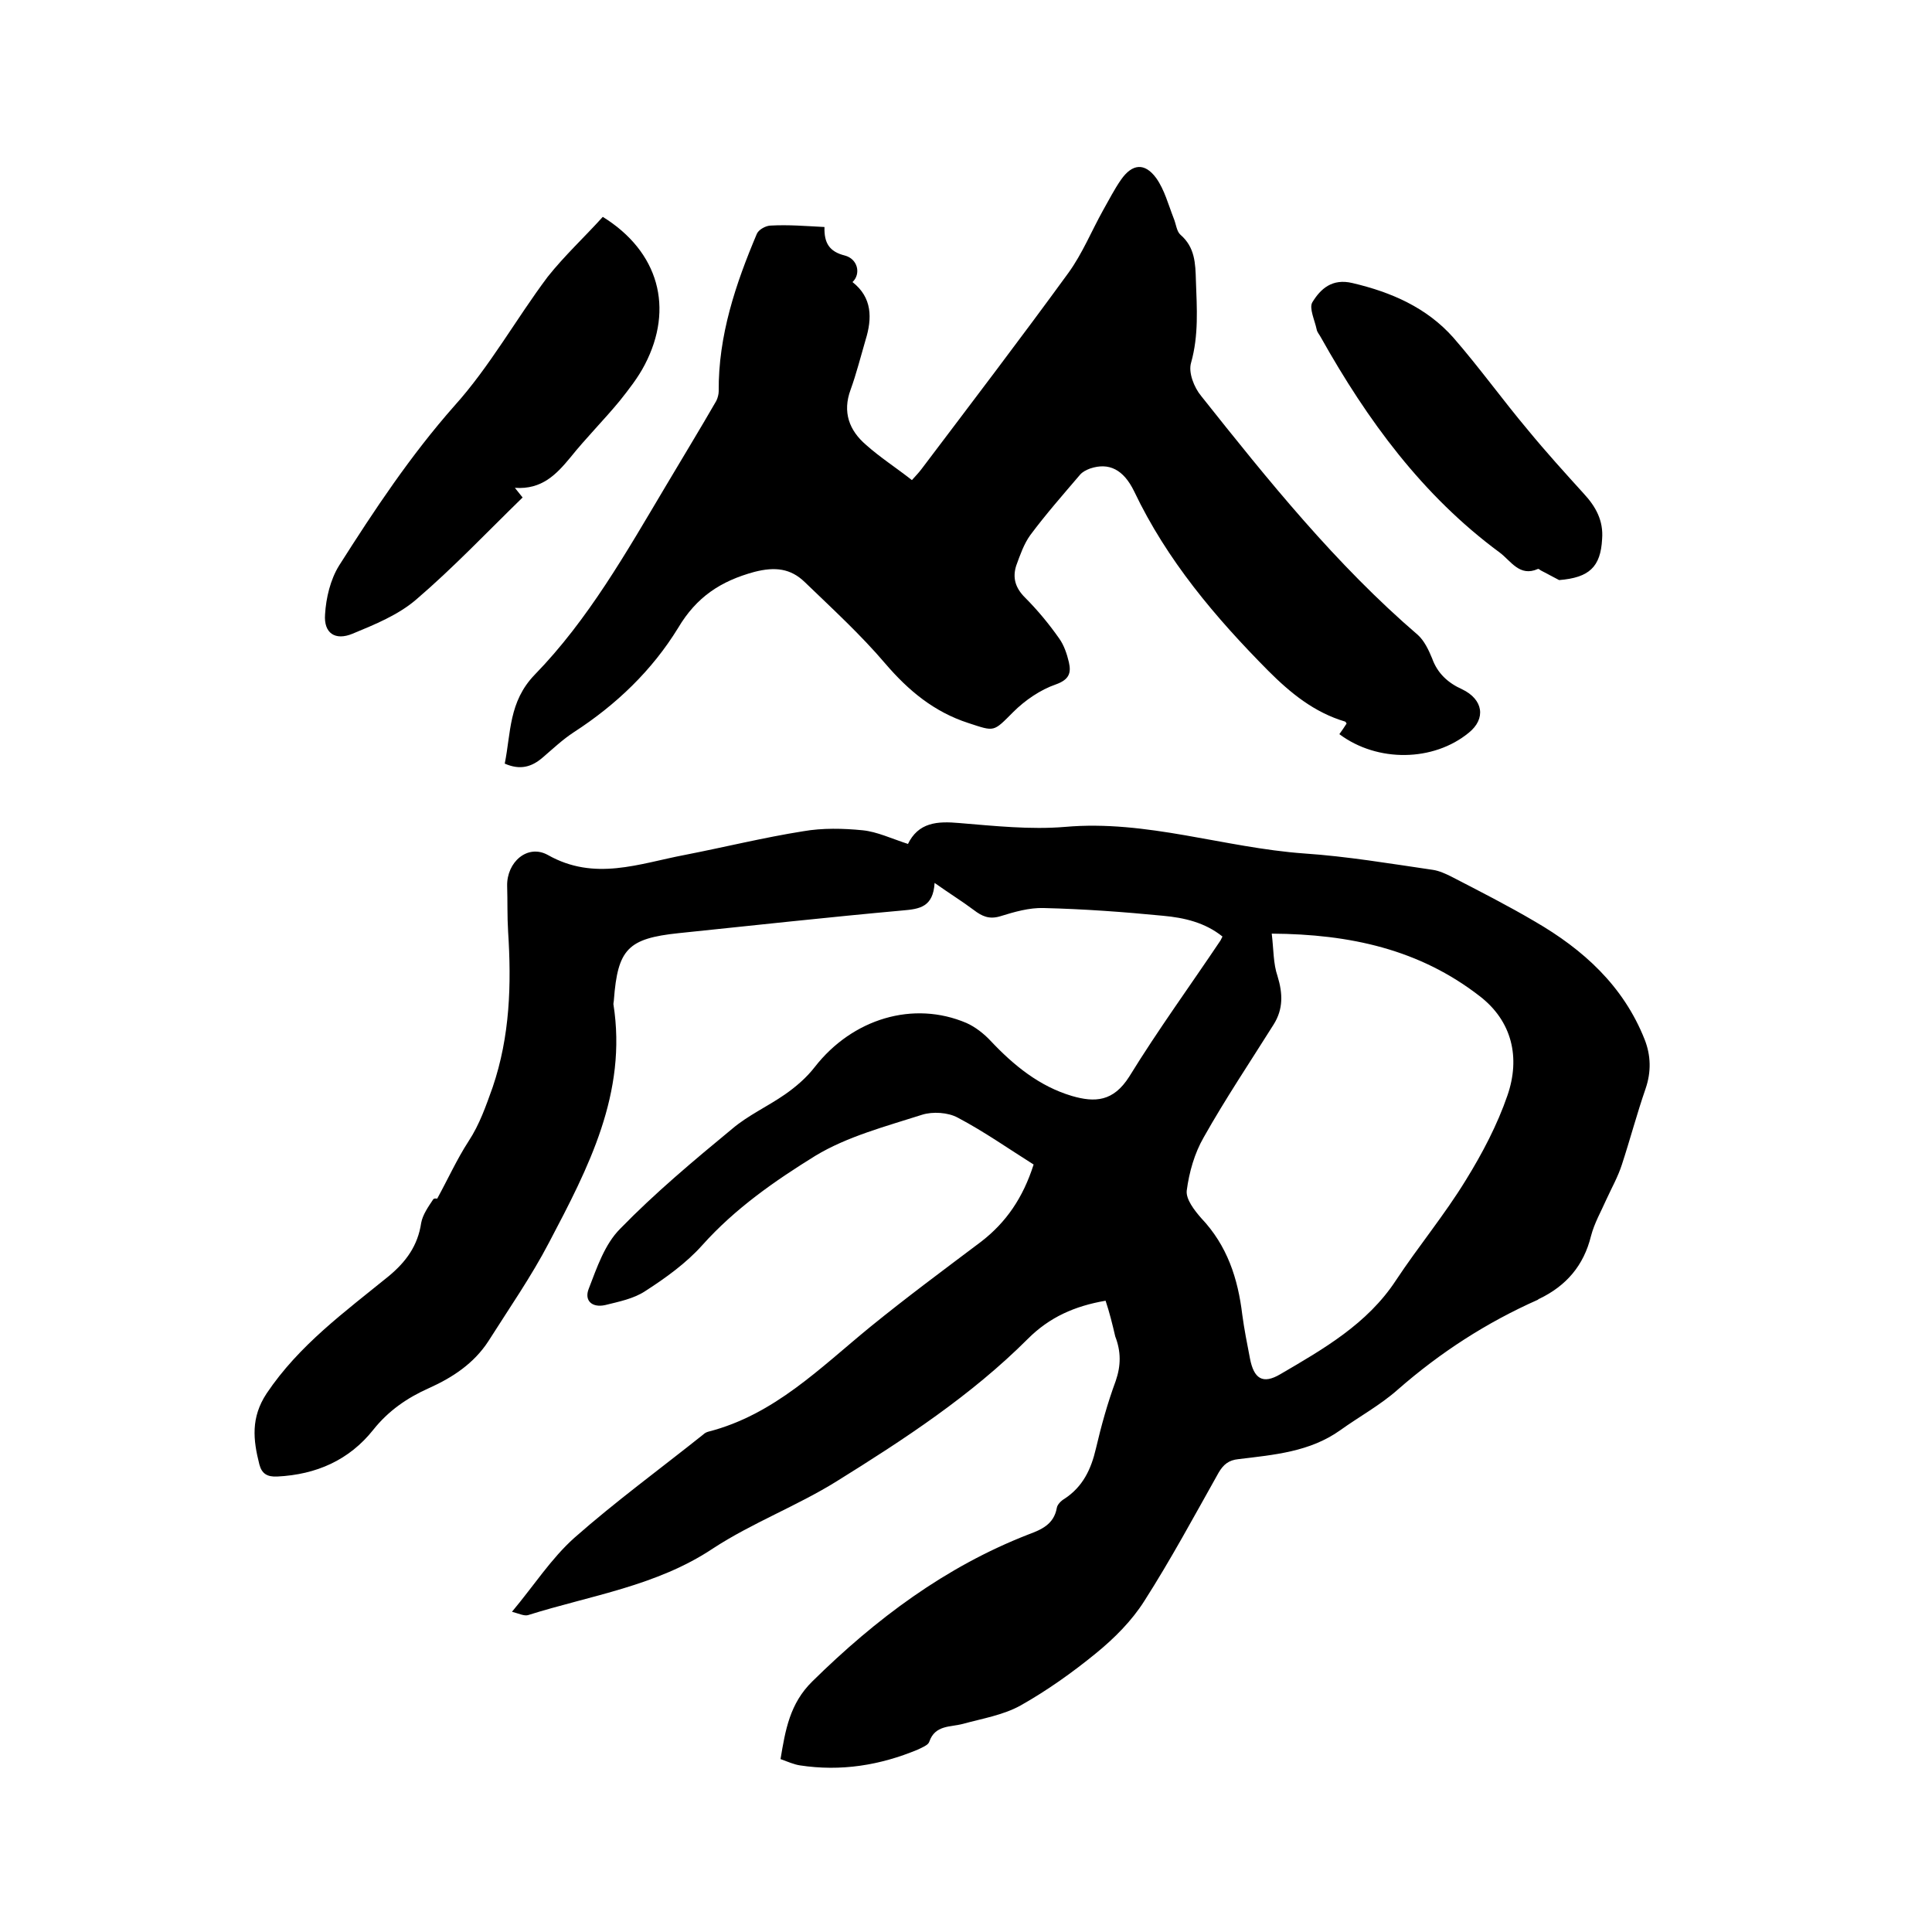 <svg enable-background="new 0 0 400 400" viewBox="0 0 400 400" xmlns="http://www.w3.org/2000/svg"><path d="m228.9 269.3c-6.4 1.1-11.6 3.4-16.1 7.9-11.7 11.7-25.6 20.8-39.6 29.5-8.2 5.1-17.5 8.6-25.6 13.9-11.7 7.8-25.3 9.7-38.3 13.8-.8.2-1.8-.3-3.3-.7 4.6-5.5 8.1-11 12.9-15.3 8.5-7.5 17.8-14.3 26.7-21.4.3-.3.7-.5 1.1-.6 13.6-3.5 23.1-13.2 33.5-21.7 7.5-6.1 15.2-11.8 22.9-17.6 5.2-4 8.7-9.1 10.9-16-5.1-3.2-10.2-6.8-15.7-9.7-2-1.1-5.2-1.3-7.4-.6-7.5 2.4-15.5 4.5-22.1 8.5-8.4 5.2-16.6 10.9-23.4 18.5-3.3 3.7-7.6 6.8-11.8 9.5-2.4 1.6-5.5 2.2-8.3 2.9-2.7.6-4.4-.9-3.4-3.4 1.7-4.4 3.3-9.2 6.5-12.4 7.2-7.4 15.2-14.1 23.2-20.7 3.3-2.8 7.3-4.6 10.9-7.1 2.3-1.6 4.5-3.5 6.2-5.7 7.8-10 20.4-13.8 31.4-9.1 1.8.8 3.6 2.2 5 3.7 4.8 5.1 10.1 9.4 16.8 11.4 4.8 1.4 8.6 1.2 11.9-4 5.9-9.6 12.6-18.8 18.9-28.2.1-.2.2-.4.4-.8-3.6-2.9-7.9-3.9-12.3-4.3-8.2-.8-16.4-1.4-24.7-1.6-3-.1-6.1.8-9 1.7-2.3.7-3.8 0-5.5-1.3-2.4-1.8-5-3.4-8.1-5.6-.3 5-3.1 5.4-6.6 5.7-15.5 1.4-30.9 3.1-46.4 4.7-10.5 1.1-12.6 3.3-13.4 13.8 0 .3-.1.6-.1.9 2.9 18.4-5.2 33.9-13.3 49.3-3.7 7.1-8.3 13.7-12.6 20.5-3 4.6-7.4 7.5-12.3 9.7-4.5 2-8.4 4.7-11.5 8.6-5 6.3-11.8 9.3-19.9 9.7-2.1.1-3.2-.6-3.7-2.5-1.3-5.1-1.8-9.7 1.5-14.7 6.7-10 16.2-16.9 25.3-24.3 3.6-3 6-6.3 6.7-11 .3-1.7 1.5-3.4 2.5-4.9.2-.3 1.1-.1.8-.1 2.3-4.2 4.1-8.2 6.5-11.9 2.3-3.5 3.6-7.3 5-11.2 3.6-10.6 3.9-21.3 3.2-32.2-.2-3.2-.1-6.3-.2-9.5-.1-4.9 4.2-8.7 8.4-6.4 9.7 5.5 18.9 1.8 28.4 0 8.2-1.6 16.3-3.6 24.5-4.9 4-.7 8.3-.6 12.3-.2 3 .3 5.9 1.7 9.6 2.9-.7.2-.3.2-.3.1 2.2-4.7 6.2-4.9 10.7-4.5 7.3.6 14.7 1.4 21.9.8 16.9-1.5 32.9 4.3 49.5 5.5 8.9.6 17.8 2.1 26.7 3.4 1.3.2 2.6.8 3.8 1.4 5.8 3 11.7 6 17.3 9.3 10 5.8 18.3 13.3 22.7 24.4 1.3 3.3 1.4 6.7.2 10.2-1.8 5.2-3.2 10.5-4.9 15.7-.8 2.5-2.1 4.8-3.2 7.2-1.1 2.5-2.5 4.9-3.2 7.6-1.5 6.1-5.1 10.3-10.7 13-.1 0-.2.1-.3.2-10.6 4.7-20.2 10.9-29 18.6-3.6 3.2-8 5.6-11.9 8.4-6.3 4.5-13.7 5.1-21.1 6-2 .2-3.1 1.1-4.1 2.8-5 8.9-9.9 18-15.4 26.6-2.6 4.1-6.2 7.7-10 10.8-4.9 4-10.1 7.7-15.6 10.8-3.6 2-7.9 2.7-11.9 3.8-2.6.7-5.8.2-7 3.7-.2.7-1.5 1.2-2.3 1.6-7.9 3.3-16 4.6-24.5 3.3-1.3-.2-2.6-.8-4-1.3 1-6 1.9-11.5 6.6-16.1 13.1-12.9 27.5-23.7 44.7-30.4 2.7-1 5.3-2.1 5.9-5.5.1-.7.9-1.5 1.6-1.9 3.8-2.5 5.5-6.1 6.5-10.4 1.1-4.7 2.4-9.4 4.1-14 1.1-3.2 1.1-6.1-.1-9.2-.6-2.6-1.2-5-2-7.4zm34.4-76c.4 3.3.3 6.2 1.2 8.8 1.1 3.6 1.2 6.8-.8 10-4.9 7.8-10 15.4-14.5 23.4-1.9 3.3-3 7.2-3.5 11-.2 1.8 1.6 4.1 3 5.7 5.4 5.7 7.6 12.5 8.5 20 .4 3 1 6 1.6 9.1.8 4.1 2.6 5.4 6.3 3.2 8.9-5.2 18-10.4 23.9-19.4 4.7-7.1 10.1-13.6 14.5-20.8 3.4-5.5 6.5-11.4 8.6-17.5 2.7-7.8 1-15.4-5.8-20.6-12.4-9.6-26.7-12.8-43-12.9z"/><path d="m170.7 47c-.1 3.3 1 5.1 4.2 5.9 2.7.7 3.4 3.8 1.6 5.5 4.1 3.2 4.1 7.5 2.7 12-1 3.4-1.9 7-3.1 10.3-1.7 4.6-.3 8.4 3.2 11.4 2.9 2.6 6.2 4.7 9.5 7.3.8-.9 1.4-1.5 2-2.3 10.2-13.5 20.5-27 30.4-40.6 2.9-4 4.8-8.7 7.2-13 1.2-2.1 2.3-4.3 3.7-6.3 2.3-3.3 4.9-3.6 7.3-.3 1.7 2.4 2.5 5.5 3.6 8.3.5 1.2.6 2.7 1.4 3.4 3 2.6 3.1 5.9 3.2 9.5.2 5.7.6 11.3-1 17-.6 2 .6 5.1 2.1 6.9 13.9 17.5 27.9 34.9 44.9 49.5 1.3 1.2 2.2 3.1 2.9 4.8 1.1 3.1 3.3 5.1 6.2 6.4 4.4 2.1 5 6.1 1.4 9-7.3 6-18.9 6.2-26.8.3.5-.7 1-1.4 1.5-2.2-.1-.1-.2-.4-.3-.4-6.4-1.9-11.3-5.9-15.9-10.5-11-11.1-21-22.9-27.8-37.2-2.2-4.5-5.2-6-9.1-4.7-.8.3-1.6.7-2.1 1.3-3.5 4.1-7.1 8.2-10.3 12.5-1.3 1.8-2.1 4.1-2.9 6.3-.8 2.5-.2 4.6 1.8 6.6 2.6 2.6 5 5.5 7.1 8.5 1 1.4 1.6 3.2 2 4.9.5 2.2.1 3.6-2.7 4.6-3.2 1.1-6.4 3.3-8.8 5.7-4.2 4.2-3.8 4.1-9.3 2.3-7.1-2.3-12.4-6.7-17.2-12.3-5.1-6-11-11.4-16.7-16.9-2.9-2.8-6.1-3.2-10.4-2.1-7 1.9-12 5.2-15.8 11.6-5.4 8.8-12.8 15.9-21.6 21.6-2.3 1.5-4.3 3.4-6.4 5.2-2.3 2-4.7 2.7-7.9 1.3 1.3-6.4.8-12.8 6.2-18.4 11.1-11.4 19-25.4 27.1-39 3.5-5.9 7.1-11.8 10.5-17.7.3-.6.5-1.4.5-2-.1-11.5 3.5-22.2 7.9-32.6.4-.9 1.9-1.7 2.9-1.7 3.7-.2 7.2.1 11.1.3z"/><path d="m124.8 44.9c11.6 7.2 14.8 18.9 8.7 30.6-1.4 2.7-3.3 5.1-5.2 7.5-3.3 4-7 7.7-10.2 11.7-2.9 3.5-5.9 6.7-11.5 6.3l1.6 2c-7.3 7.1-14.3 14.5-22 21.1-3.7 3.2-8.6 5.2-13.2 7.1-3.6 1.5-6-.1-5.7-4 .2-3.4 1.1-7.2 2.9-10.1 7.3-11.5 14.8-22.8 23.9-33.1 7.3-8.1 12.7-17.9 19.3-26.7 3.5-4.4 7.7-8.3 11.4-12.4z"/><path d="m322.8 120.1c-1.2-.6-2.4-1.3-3.6-1.9-.3-.1-.6-.5-.8-.4-3.8 1.7-5.6-1.7-7.9-3.4-16-11.8-27.4-27.4-37-44.5-.3-.6-.8-1.1-.9-1.7-.4-1.9-1.6-4.4-.9-5.6 1.7-2.8 4.1-5 8.3-4 8.1 1.9 15.4 5.1 20.9 11.3 5.4 6.2 10.2 12.9 15.5 19.2 3.7 4.5 7.6 8.8 11.5 13.1 2.5 2.7 4.1 5.6 3.8 9.4-.3 5.8-2.7 8-8.9 8.5z"/></svg>